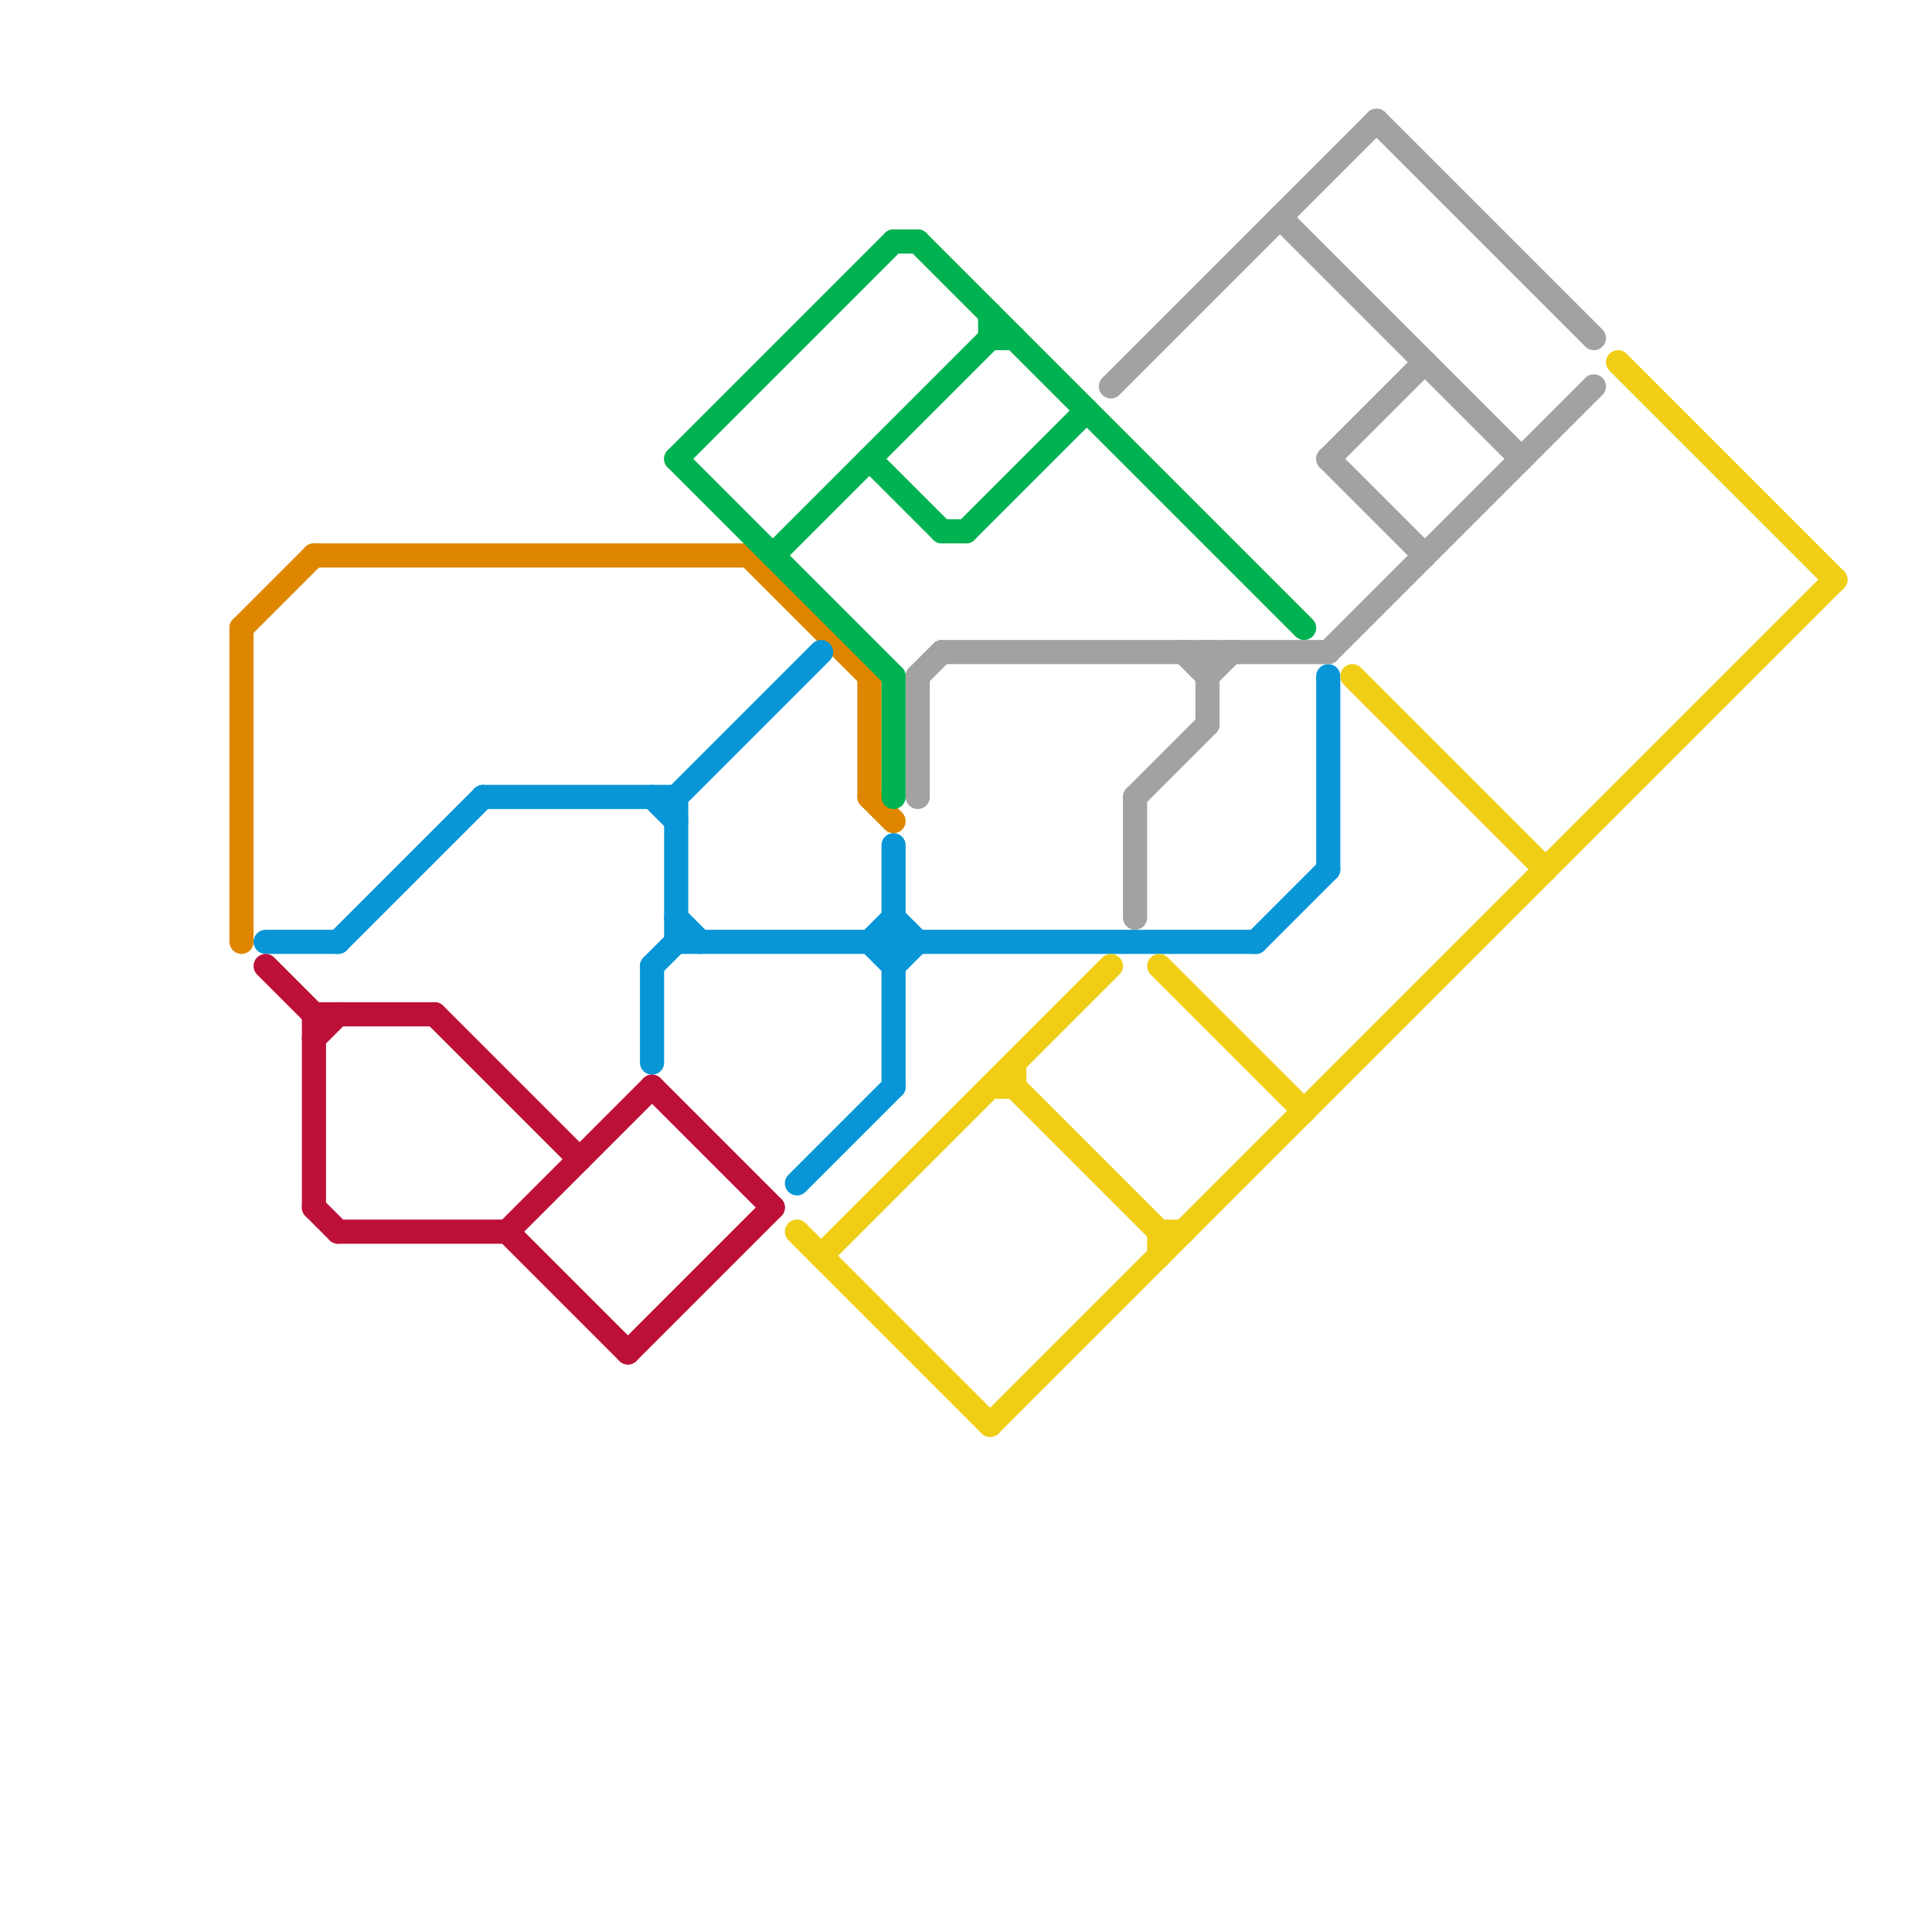 
<svg version="1.1" xmlns="http://www.w3.org/2000/svg" viewBox="0 0 80 80">
<style>text { font: 1px Helvetica; font-weight: 600; white-space: pre; dominant-baseline: central; } line { stroke-width: 1; fill: none; stroke-linecap: round; stroke-linejoin: round; } .c0 { stroke: #df8600 } .c1 { stroke: #0896d7 } .c2 { stroke: #bd1038 } .c3 { stroke: #00b251 } .c4 { stroke: #f0ce15 } .c5 { stroke: #a2a2a2 }</style><defs><g id="wm-xf"><circle r="1.2" fill="#000"/><circle r="0.9" fill="#fff"/><circle r="0.6" fill="#000"/><circle r="0.3" fill="#fff"/></g><g id="wm"><circle r="0.6" fill="#000"/><circle r="0.3" fill="#fff"/></g></defs><line class="c0" x1="13" y1="23" x2="31" y2="23"/><line class="c0" x1="36" y1="28" x2="36" y2="33"/><line class="c0" x1="31" y1="23" x2="36" y2="28"/><line class="c0" x1="10" y1="26" x2="10" y2="39"/><line class="c0" x1="36" y1="33" x2="37" y2="34"/><line class="c0" x1="10" y1="26" x2="13" y2="23"/><line class="c1" x1="37" y1="35" x2="37" y2="45"/><line class="c1" x1="27" y1="33" x2="28" y2="34"/><line class="c1" x1="55" y1="28" x2="55" y2="36"/><line class="c1" x1="28" y1="33" x2="28" y2="39"/><line class="c1" x1="27" y1="40" x2="28" y2="39"/><line class="c1" x1="33" y1="49" x2="37" y2="45"/><line class="c1" x1="37" y1="40" x2="38" y2="39"/><line class="c1" x1="52" y1="39" x2="55" y2="36"/><line class="c1" x1="28" y1="33" x2="34" y2="27"/><line class="c1" x1="28" y1="38" x2="29" y2="39"/><line class="c1" x1="28" y1="39" x2="52" y2="39"/><line class="c1" x1="36" y1="39" x2="37" y2="38"/><line class="c1" x1="37" y1="38" x2="38" y2="39"/><line class="c1" x1="14" y1="39" x2="20" y2="33"/><line class="c1" x1="27" y1="40" x2="27" y2="44"/><line class="c1" x1="20" y1="33" x2="28" y2="33"/><line class="c1" x1="36" y1="39" x2="37" y2="40"/><line class="c1" x1="11" y1="39" x2="14" y2="39"/><line class="c2" x1="11" y1="40" x2="13" y2="42"/><line class="c2" x1="26" y1="56" x2="32" y2="50"/><line class="c2" x1="13" y1="50" x2="14" y2="51"/><line class="c2" x1="18" y1="42" x2="24" y2="48"/><line class="c2" x1="13" y1="42" x2="18" y2="42"/><line class="c2" x1="21" y1="51" x2="27" y2="45"/><line class="c2" x1="27" y1="45" x2="32" y2="50"/><line class="c2" x1="13" y1="43" x2="14" y2="42"/><line class="c2" x1="13" y1="42" x2="13" y2="50"/><line class="c2" x1="21" y1="51" x2="26" y2="56"/><line class="c2" x1="14" y1="51" x2="21" y2="51"/><line class="c3" x1="39" y1="22" x2="40" y2="22"/><line class="c3" x1="28" y1="19" x2="37" y2="28"/><line class="c3" x1="36" y1="19" x2="39" y2="22"/><line class="c3" x1="40" y1="22" x2="45" y2="17"/><line class="c3" x1="37" y1="28" x2="37" y2="33"/><line class="c3" x1="41" y1="14" x2="42" y2="14"/><line class="c3" x1="32" y1="23" x2="41" y2="14"/><line class="c3" x1="37" y1="10" x2="38" y2="10"/><line class="c3" x1="38" y1="10" x2="54" y2="26"/><line class="c3" x1="41" y1="13" x2="41" y2="14"/><line class="c3" x1="28" y1="19" x2="37" y2="10"/><line class="c4" x1="42" y1="44" x2="42" y2="45"/><line class="c4" x1="33" y1="51" x2="41" y2="59"/><line class="c4" x1="56" y1="28" x2="64" y2="36"/><line class="c4" x1="48" y1="51" x2="49" y2="51"/><line class="c4" x1="67" y1="15" x2="76" y2="24"/><line class="c4" x1="48" y1="40" x2="54" y2="46"/><line class="c4" x1="34" y1="52" x2="46" y2="40"/><line class="c4" x1="48" y1="51" x2="48" y2="52"/><line class="c4" x1="41" y1="45" x2="42" y2="45"/><line class="c4" x1="42" y1="45" x2="48" y2="51"/><line class="c4" x1="41" y1="59" x2="76" y2="24"/><line class="c5" x1="38" y1="28" x2="39" y2="27"/><line class="c5" x1="46" y1="16" x2="57" y2="5"/><line class="c5" x1="50" y1="28" x2="51" y2="27"/><line class="c5" x1="39" y1="27" x2="55" y2="27"/><line class="c5" x1="55" y1="27" x2="66" y2="16"/><line class="c5" x1="38" y1="28" x2="38" y2="33"/><line class="c5" x1="47" y1="33" x2="50" y2="30"/><line class="c5" x1="55" y1="19" x2="59" y2="23"/><line class="c5" x1="50" y1="27" x2="50" y2="30"/><line class="c5" x1="47" y1="33" x2="47" y2="38"/><line class="c5" x1="57" y1="5" x2="66" y2="14"/><line class="c5" x1="49" y1="27" x2="50" y2="28"/><line class="c5" x1="55" y1="19" x2="59" y2="15"/><line class="c5" x1="53" y1="9" x2="63" y2="19"/>
</svg>
